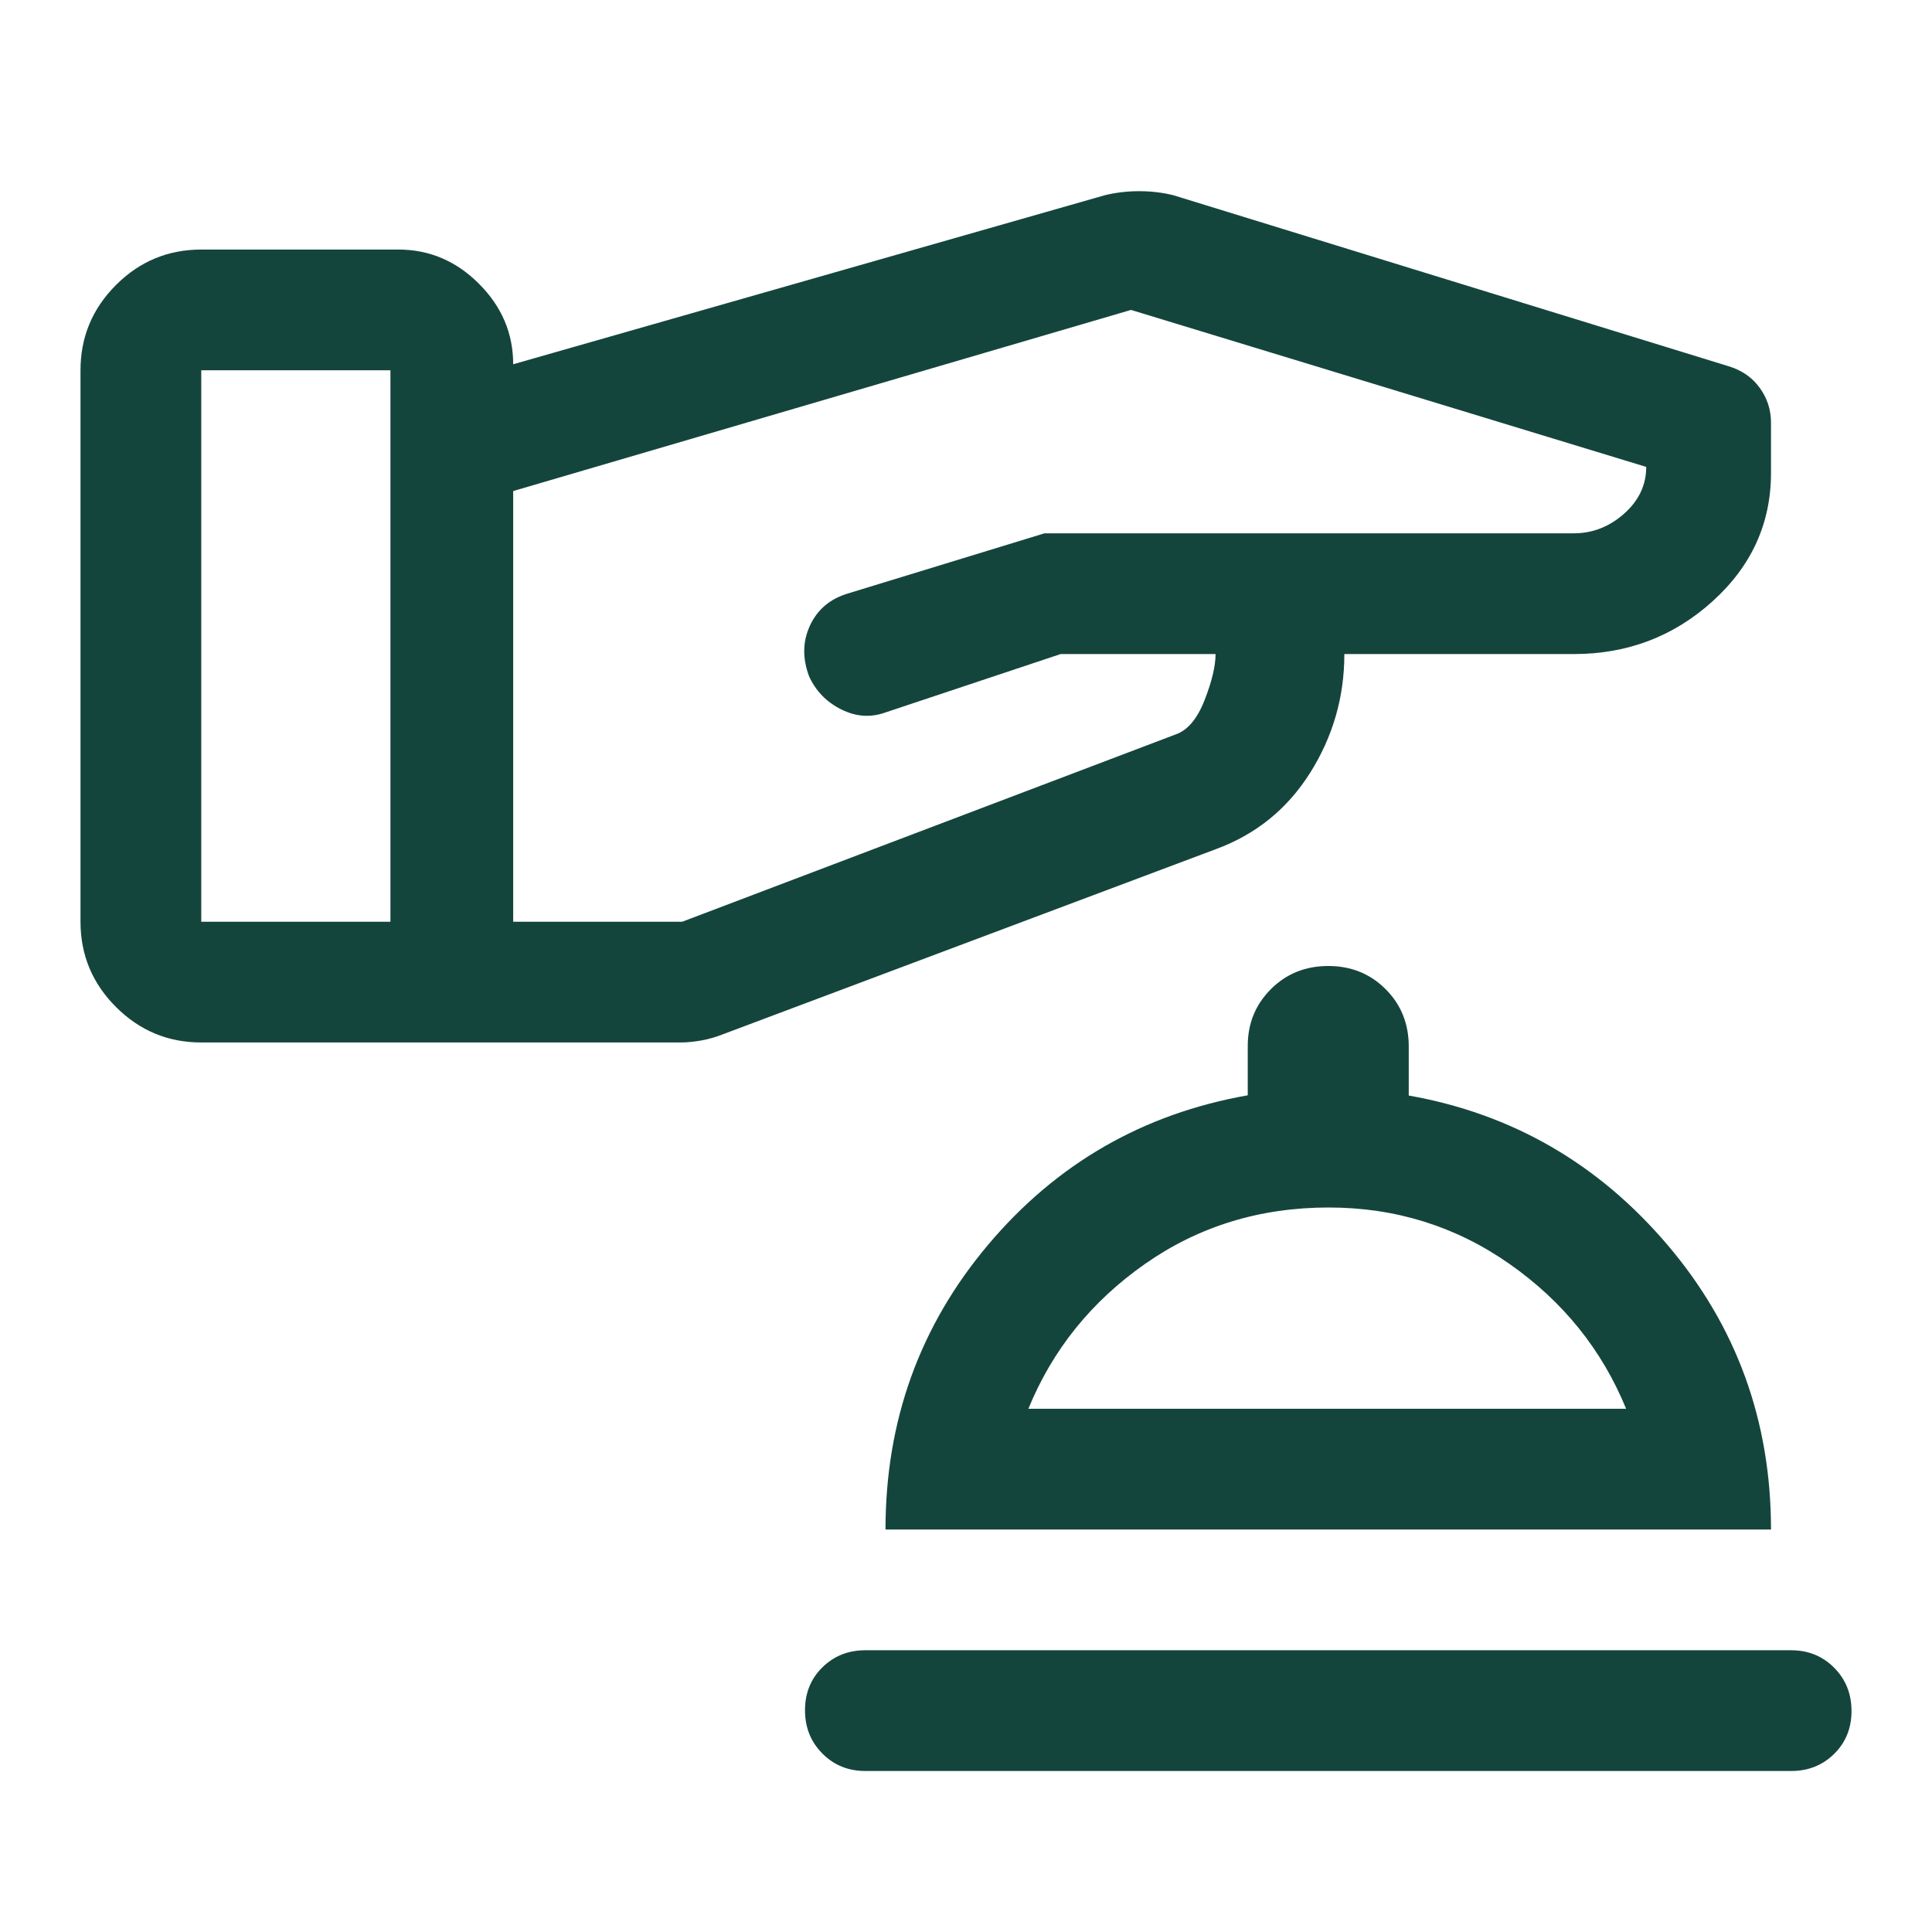 <svg xmlns="http://www.w3.org/2000/svg" height="48px" viewBox="0 -960 960 960" width="48px" fill="#14453D"><path d="M430-80q-12.75 0-21.37-8.68-8.63-8.67-8.63-21.5 0-12.82 8.63-21.32 8.62-8.5 21.37-8.5h460q12.75 0 21.38 8.68 8.62 8.67 8.62 21.5 0 12.82-8.62 21.32Q902.75-80 890-80H430Zm10-120q0-81 51-141.5t129-74.25v-24.55q0-16.7 11.5-28.2T660-480q17 0 28.5 11.5T700-440v24.36Q777-402 828.5-341.5T880-200H440Zm71-60h297q-18-44-58-72t-89.79-28Q609-360 569-332q-40 28-58 72Zm149 0ZM40-502v-274q0-24.75 17.63-42.38Q75.25-836 100-836h98q23 0 40 17t17 40l294-84q8.17-2 17.09-2 8.91 0 16.91 2l276 85q9.75 2.95 15.38 10.68Q880-759.58 880-750v25q0 37.5-29 63.75T782-635H668q0 32-17 59t-47 38l-245 92q-5 2-10.5 3t-10.5 1H100q-24.75 0-42.37-17.63Q40-477.25 40-502Zm60-137v137h94v-274h-94v137Zm155 30v107h84l245-93q9-3 14.5-17t5.5-23h-77l-87 29q-11 4-22-1.5T402-624q-5-13.45.5-25.23Q408-661 421-665l98-30h263q14 0 25-9.75T818-728l-256-78-307 90v107Z"/></svg>